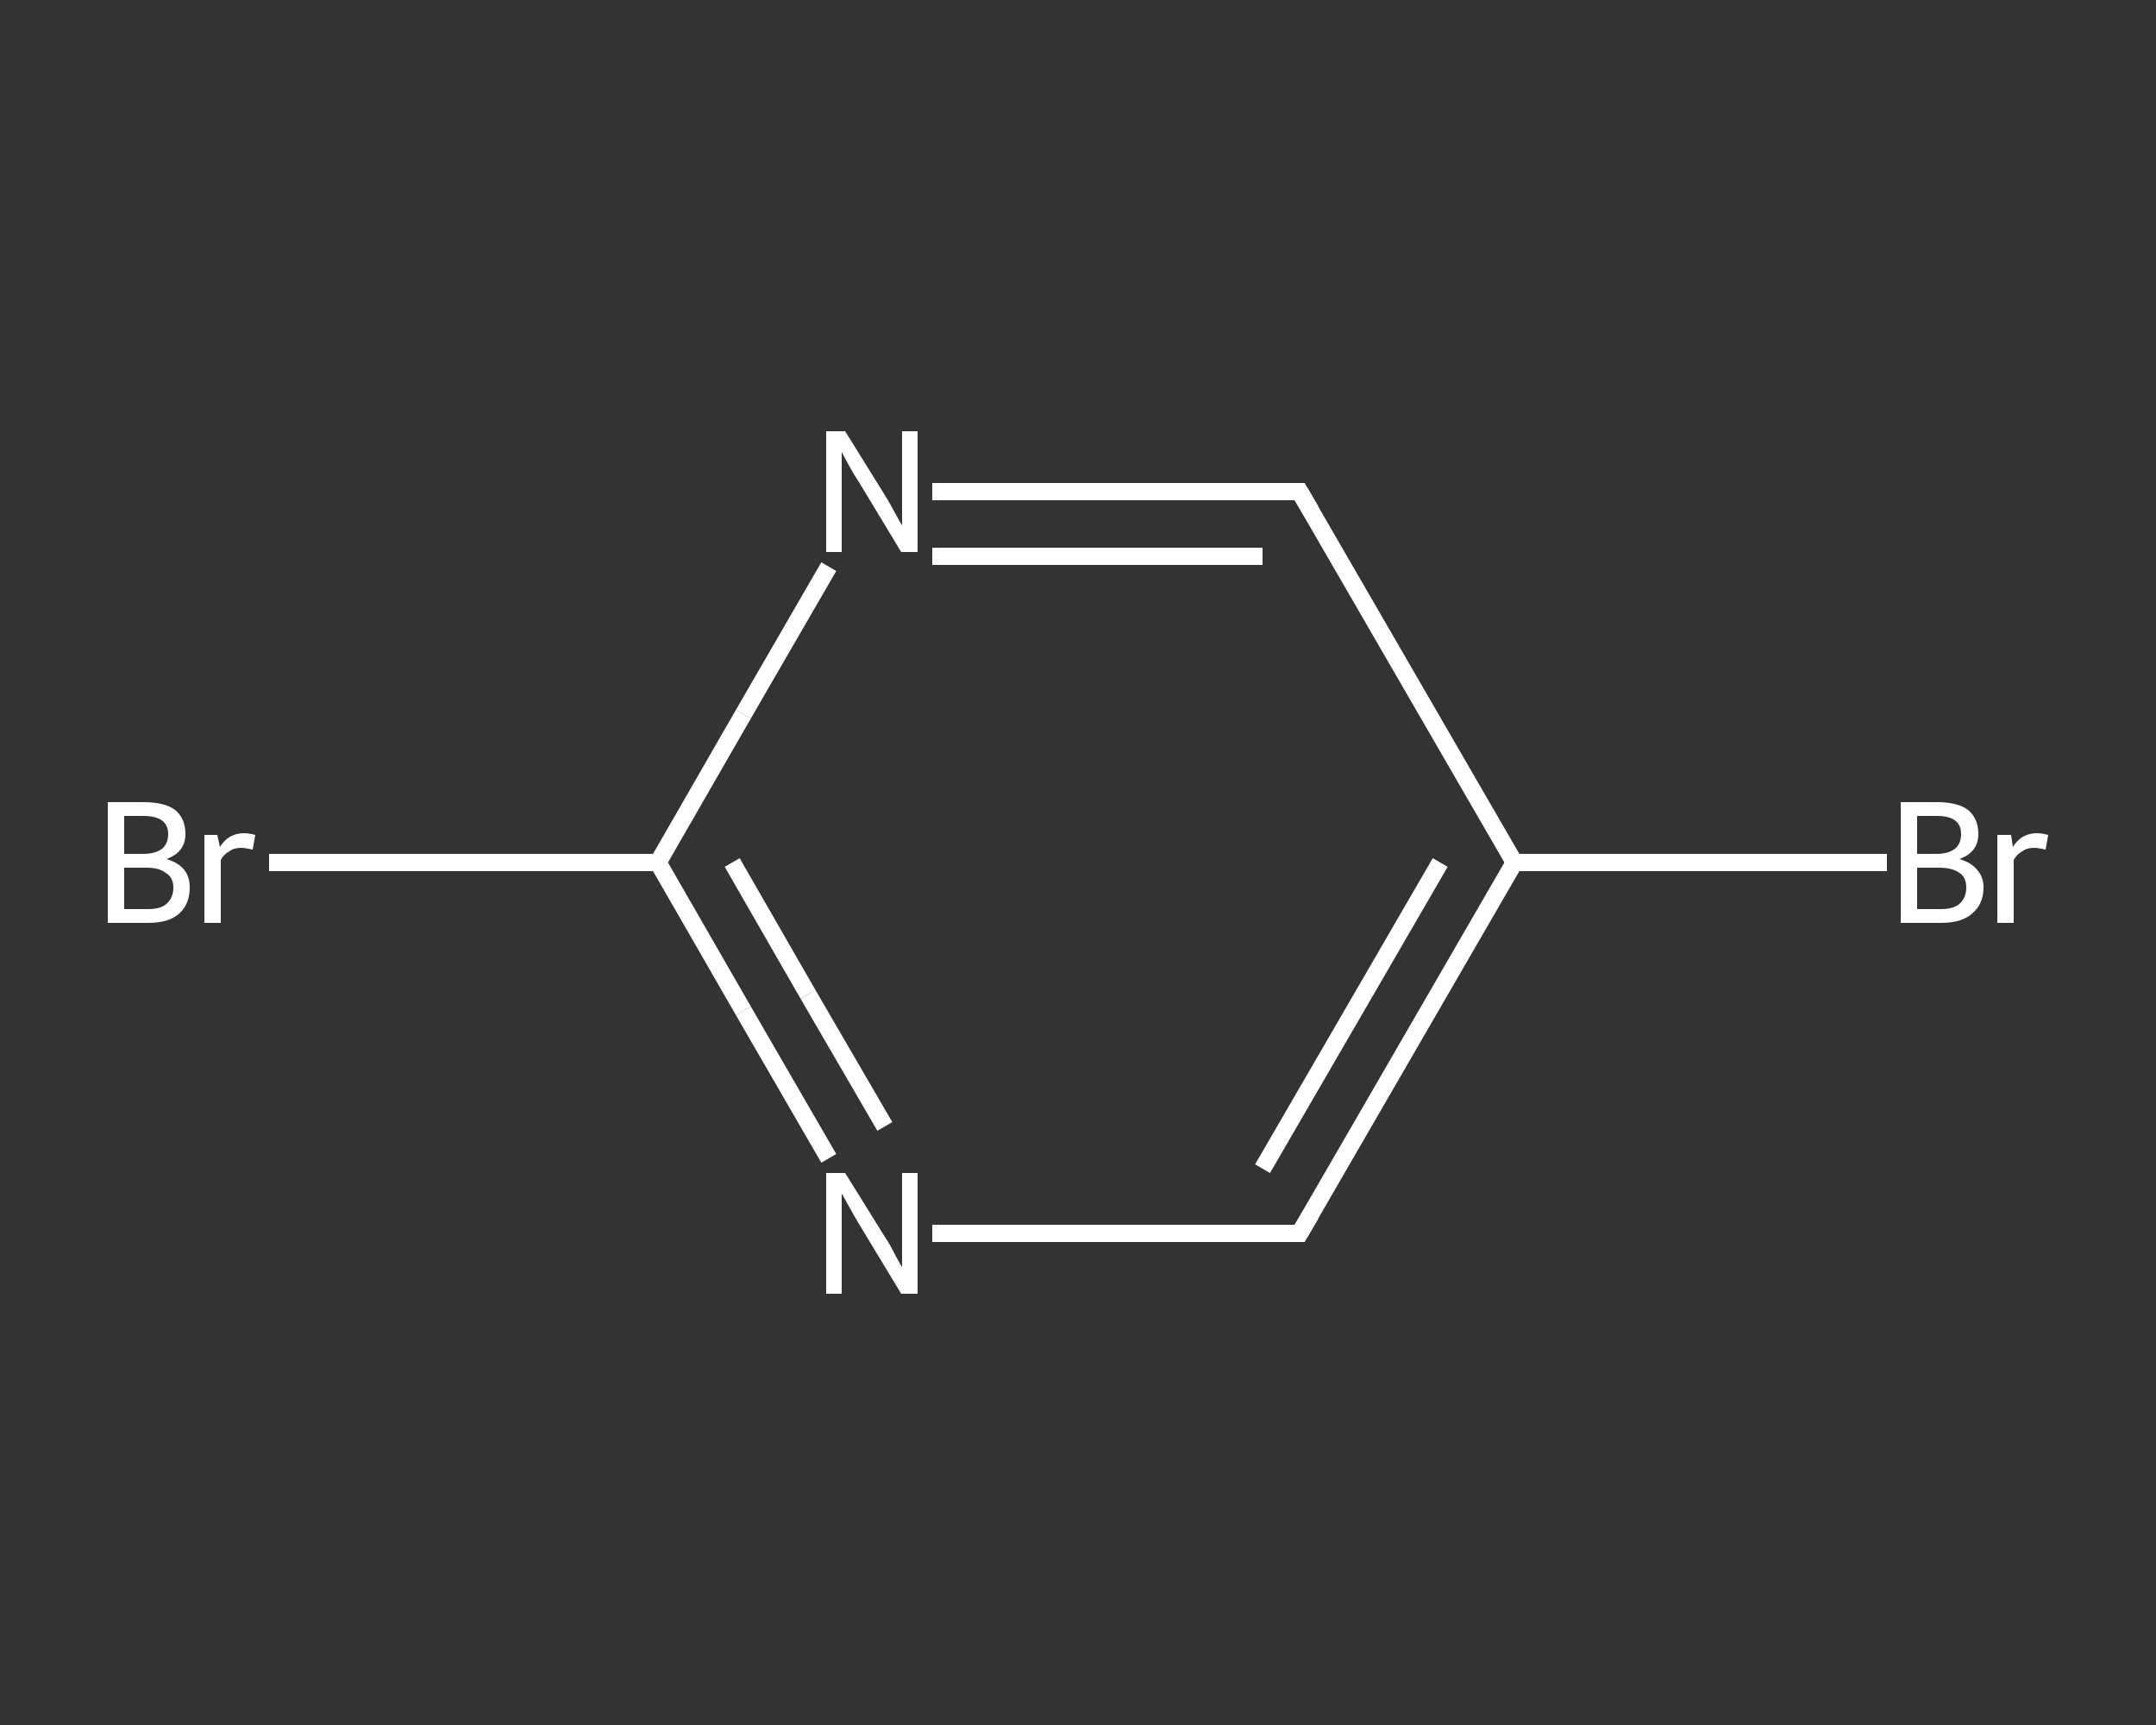 <?xml version='1.0' encoding='iso-8859-1'?>
<svg version='1.1' baseProfile='full'
              xmlns='http://www.w3.org/2000/svg'
                      xmlns:rdkit='http://www.rdkit.org/xml'
                      xmlns:xlink='http://www.w3.org/1999/xlink'
                  xml:space='preserve'
width='250px' height='200px' viewBox='0 0 250 200'>
<rect x="0" y="0" width="250" height="200" fill="#333333" stroke="none"/>
<!-- END OF HEADER -->
<rect style='opacity:1.0;fill:transparent;stroke:none' width='250.0' height='200.0' x='0.0' y='0.0'> </rect>
<path class='bond-0 atom-0 atom-1' d='M 218.8,100.0 L 197.2,100.0' style='fill:none;fill-rule:evenodd;stroke:#FFFFFF;stroke-width:2.0px;stroke-linecap:butt;stroke-linejoin:miter;stroke-opacity:1' />
<path class='bond-0 atom-0 atom-1' d='M 197.2,100.0 L 175.6,100.0' style='fill:none;fill-rule:evenodd;stroke:#FFFFFF;stroke-width:2.0px;stroke-linecap:butt;stroke-linejoin:miter;stroke-opacity:1' />
<path class='bond-1 atom-1 atom-2' d='M 175.6,100.0 L 150.7,143.0' style='fill:none;fill-rule:evenodd;stroke:#FFFFFF;stroke-width:2.0px;stroke-linecap:butt;stroke-linejoin:miter;stroke-opacity:1' />
<path class='bond-1 atom-1 atom-2' d='M 167.0,100.0 L 146.4,135.5' style='fill:none;fill-rule:evenodd;stroke:#FFFFFF;stroke-width:2.0px;stroke-linecap:butt;stroke-linejoin:miter;stroke-opacity:1' />
<path class='bond-2 atom-2 atom-3' d='M 150.7,143.0 L 129.4,143.0' style='fill:none;fill-rule:evenodd;stroke:#FFFFFF;stroke-width:2.0px;stroke-linecap:butt;stroke-linejoin:miter;stroke-opacity:1' />
<path class='bond-2 atom-2 atom-3' d='M 129.4,143.0 L 108.1,143.0' style='fill:none;fill-rule:evenodd;stroke:#FFFFFF;stroke-width:2.0px;stroke-linecap:butt;stroke-linejoin:miter;stroke-opacity:1' />
<path class='bond-3 atom-3 atom-4' d='M 96.1,134.3 L 86.2,117.2' style='fill:none;fill-rule:evenodd;stroke:#FFFFFF;stroke-width:2.0px;stroke-linecap:butt;stroke-linejoin:miter;stroke-opacity:1' />
<path class='bond-3 atom-3 atom-4' d='M 86.2,117.2 L 76.3,100.0' style='fill:none;fill-rule:evenodd;stroke:#FFFFFF;stroke-width:2.0px;stroke-linecap:butt;stroke-linejoin:miter;stroke-opacity:1' />
<path class='bond-3 atom-3 atom-4' d='M 102.6,130.6 L 93.7,115.3' style='fill:none;fill-rule:evenodd;stroke:#FFFFFF;stroke-width:2.0px;stroke-linecap:butt;stroke-linejoin:miter;stroke-opacity:1' />
<path class='bond-3 atom-3 atom-4' d='M 93.7,115.3 L 84.9,100.0' style='fill:none;fill-rule:evenodd;stroke:#FFFFFF;stroke-width:2.0px;stroke-linecap:butt;stroke-linejoin:miter;stroke-opacity:1' />
<path class='bond-4 atom-4 atom-5' d='M 76.3,100.0 L 53.8,100.0' style='fill:none;fill-rule:evenodd;stroke:#FFFFFF;stroke-width:2.0px;stroke-linecap:butt;stroke-linejoin:miter;stroke-opacity:1' />
<path class='bond-4 atom-4 atom-5' d='M 53.8,100.0 L 31.2,100.0' style='fill:none;fill-rule:evenodd;stroke:#FFFFFF;stroke-width:2.0px;stroke-linecap:butt;stroke-linejoin:miter;stroke-opacity:1' />
<path class='bond-5 atom-4 atom-6' d='M 76.3,100.0 L 86.2,82.8' style='fill:none;fill-rule:evenodd;stroke:#FFFFFF;stroke-width:2.0px;stroke-linecap:butt;stroke-linejoin:miter;stroke-opacity:1' />
<path class='bond-5 atom-4 atom-6' d='M 86.2,82.8 L 96.1,65.7' style='fill:none;fill-rule:evenodd;stroke:#FFFFFF;stroke-width:2.0px;stroke-linecap:butt;stroke-linejoin:miter;stroke-opacity:1' />
<path class='bond-6 atom-6 atom-7' d='M 108.1,57.0 L 129.4,57.0' style='fill:none;fill-rule:evenodd;stroke:#FFFFFF;stroke-width:2.0px;stroke-linecap:butt;stroke-linejoin:miter;stroke-opacity:1' />
<path class='bond-6 atom-6 atom-7' d='M 129.4,57.0 L 150.7,57.0' style='fill:none;fill-rule:evenodd;stroke:#FFFFFF;stroke-width:2.0px;stroke-linecap:butt;stroke-linejoin:miter;stroke-opacity:1' />
<path class='bond-6 atom-6 atom-7' d='M 108.1,64.5 L 127.3,64.5' style='fill:none;fill-rule:evenodd;stroke:#FFFFFF;stroke-width:2.0px;stroke-linecap:butt;stroke-linejoin:miter;stroke-opacity:1' />
<path class='bond-6 atom-6 atom-7' d='M 127.3,64.5 L 146.4,64.5' style='fill:none;fill-rule:evenodd;stroke:#FFFFFF;stroke-width:2.0px;stroke-linecap:butt;stroke-linejoin:miter;stroke-opacity:1' />
<path class='bond-7 atom-7 atom-1' d='M 150.7,57.0 L 175.6,100.0' style='fill:none;fill-rule:evenodd;stroke:#FFFFFF;stroke-width:2.0px;stroke-linecap:butt;stroke-linejoin:miter;stroke-opacity:1' />
<path d='M 152.0,140.8 L 150.7,143.0 L 149.7,143.0' style='fill:none;stroke:#FFFFFF;stroke-width:2.0px;stroke-linecap:butt;stroke-linejoin:miter;stroke-opacity:1;' />
<path d='M 149.7,57.0 L 150.7,57.0 L 152.0,59.2' style='fill:none;stroke:#FFFFFF;stroke-width:2.0px;stroke-linecap:butt;stroke-linejoin:miter;stroke-opacity:1;' />
<path class='atom-0' d='M 227.2 99.6
Q 228.6 100.0, 229.3 100.9
Q 230.0 101.7, 230.0 102.9
Q 230.0 104.8, 228.7 105.9
Q 227.5 107.0, 225.1 107.0
L 220.4 107.0
L 220.4 93.0
L 224.6 93.0
Q 227.0 93.0, 228.2 93.9
Q 229.4 94.9, 229.4 96.7
Q 229.4 98.8, 227.2 99.6
M 222.3 94.6
L 222.3 99.0
L 224.6 99.0
Q 225.9 99.0, 226.7 98.4
Q 227.4 97.8, 227.4 96.7
Q 227.4 94.6, 224.6 94.6
L 222.3 94.6
M 225.1 105.4
Q 226.5 105.4, 227.2 104.8
Q 228.0 104.1, 228.0 102.9
Q 228.0 101.7, 227.2 101.2
Q 226.4 100.6, 224.8 100.6
L 222.3 100.6
L 222.3 105.4
L 225.1 105.4
' fill='#FFFFFF'/>
<path class='atom-0' d='M 233.2 96.8
L 233.4 98.2
Q 234.4 96.6, 236.2 96.6
Q 236.7 96.6, 237.5 96.8
L 237.2 98.5
Q 236.3 98.3, 235.9 98.3
Q 235.0 98.3, 234.5 98.7
Q 233.9 99.0, 233.5 99.7
L 233.5 107.0
L 231.6 107.0
L 231.6 96.8
L 233.2 96.8
' fill='#FFFFFF'/>
<path class='atom-3' d='M 98.0 136.0
L 102.6 143.4
Q 103.1 144.1, 103.8 145.5
Q 104.5 146.8, 104.6 146.9
L 104.6 136.0
L 106.4 136.0
L 106.4 150.0
L 104.5 150.0
L 99.6 141.9
Q 99.0 140.9, 98.4 139.8
Q 97.8 138.7, 97.6 138.4
L 97.6 150.0
L 95.8 150.0
L 95.8 136.0
L 98.0 136.0
' fill='#FFFFFF'/>
<path class='atom-5' d='M 19.3 99.6
Q 20.7 100.0, 21.4 100.9
Q 22.0 101.7, 22.0 102.9
Q 22.0 104.8, 20.8 105.9
Q 19.6 107.0, 17.2 107.0
L 12.5 107.0
L 12.5 93.0
L 16.6 93.0
Q 19.1 93.0, 20.3 93.9
Q 21.5 94.9, 21.5 96.7
Q 21.5 98.8, 19.3 99.6
M 14.4 94.6
L 14.4 99.0
L 16.6 99.0
Q 18.0 99.0, 18.8 98.4
Q 19.5 97.8, 19.5 96.7
Q 19.5 94.6, 16.6 94.6
L 14.4 94.6
M 17.2 105.4
Q 18.6 105.4, 19.3 104.8
Q 20.1 104.1, 20.1 102.9
Q 20.1 101.7, 19.2 101.2
Q 18.5 100.6, 16.9 100.6
L 14.4 100.6
L 14.4 105.4
L 17.2 105.4
' fill='#FFFFFF'/>
<path class='atom-5' d='M 25.2 96.8
L 25.5 98.2
Q 26.5 96.6, 28.3 96.6
Q 28.8 96.6, 29.6 96.8
L 29.3 98.5
Q 28.4 98.3, 28.0 98.3
Q 27.1 98.3, 26.6 98.7
Q 26.0 99.0, 25.6 99.7
L 25.6 107.0
L 23.7 107.0
L 23.7 96.8
L 25.2 96.8
' fill='#FFFFFF'/>
<path class='atom-6' d='M 98.0 50.0
L 102.6 57.4
Q 103.1 58.2, 103.8 59.5
Q 104.5 60.8, 104.6 60.9
L 104.6 50.0
L 106.4 50.0
L 106.4 64.0
L 104.5 64.0
L 99.6 55.9
Q 99.0 55.0, 98.4 53.9
Q 97.8 52.8, 97.6 52.4
L 97.6 64.0
L 95.8 64.0
L 95.8 50.0
L 98.0 50.0
' fill='#FFFFFF'/>
</svg>
